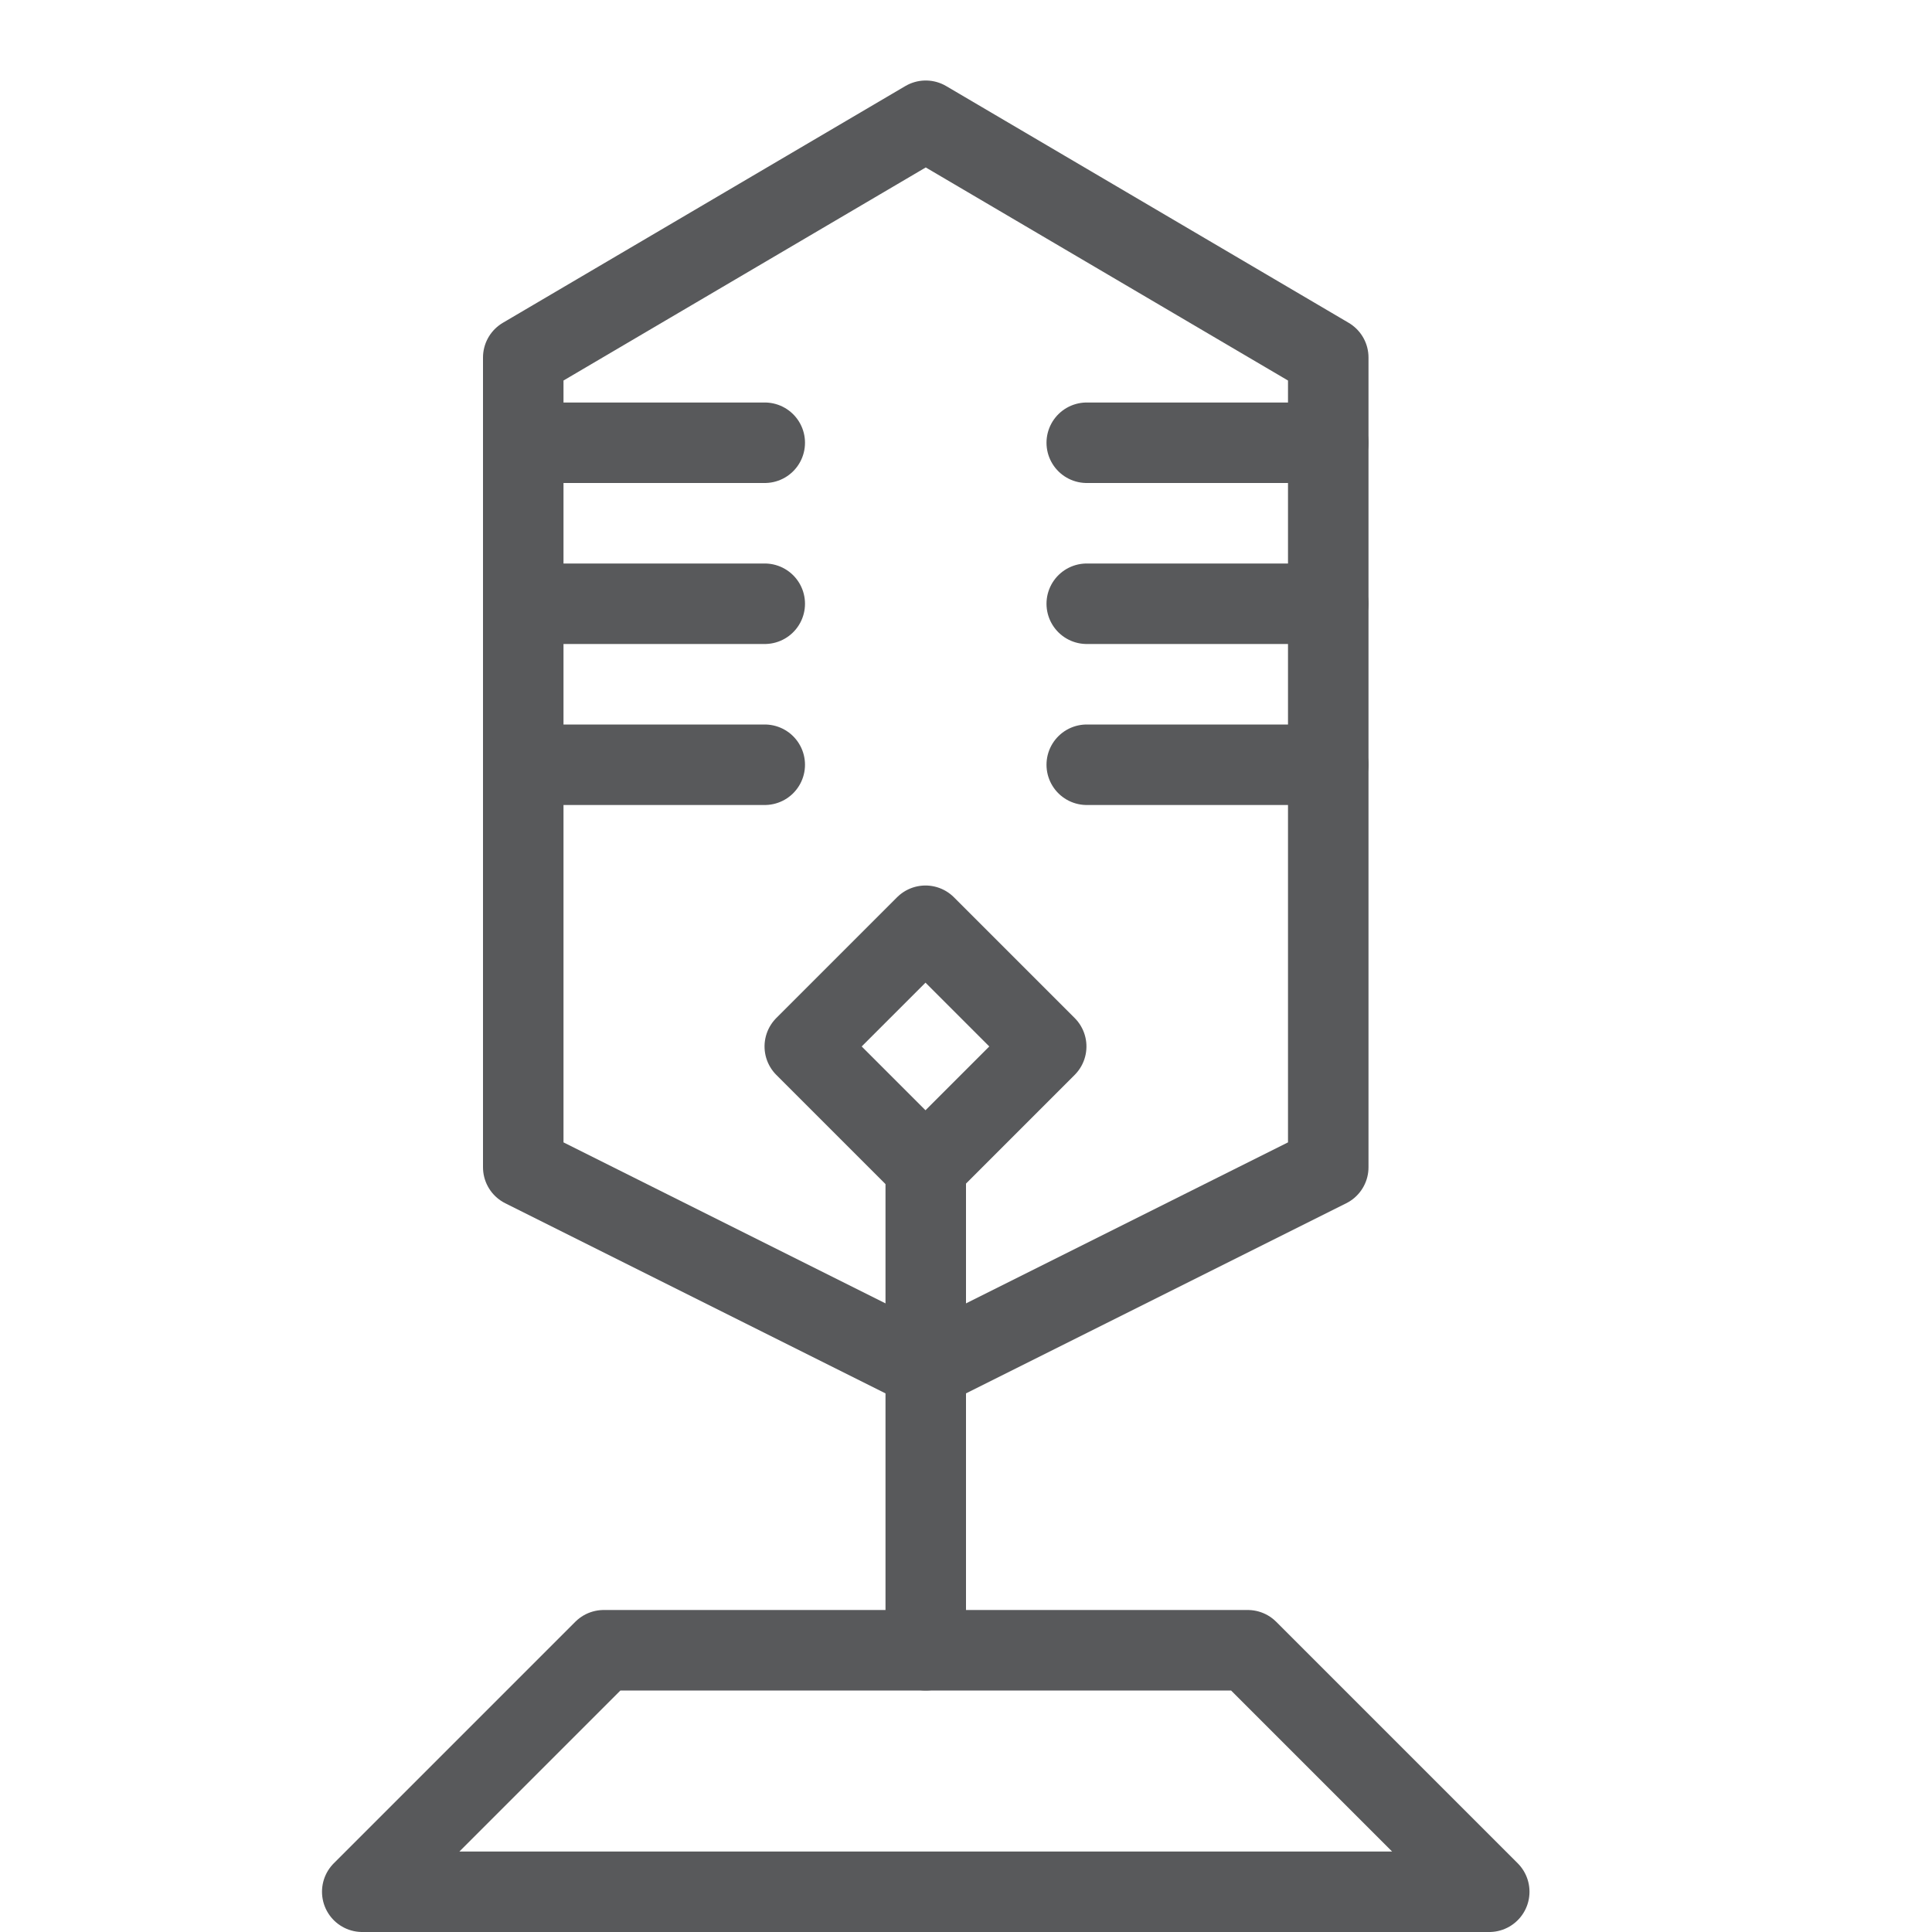 <?xml version="1.0" encoding="utf-8"?>
<!-- Generator: Adobe Illustrator 21.0.2, SVG Export Plug-In . SVG Version: 6.00 Build 0)  -->
<svg version="1.1" xmlns="http://www.w3.org/2000/svg" xmlns:xlink="http://www.w3.org/1999/xlink" x="0px" y="0px" width="24px"
	 height="24px" viewBox="0 0 24 24" enable-background="new 0 0 24 24" xml:space="preserve">
<g id="Black">
	<g>
		<polygon fill="none" stroke="#58595B" stroke-linecap="round" stroke-linejoin="round" stroke-miterlimit="10" points="16.5,14.5 
			11.5,17 6.5,14.5 6.5,4.441 11.5,1.5 16.5,4.441 		"/>
		
			<line fill="none" stroke="#58595B" stroke-linecap="round" stroke-linejoin="round" stroke-miterlimit="10" x1="6.5" y1="7.5" x2="9.5" y2="7.5"/>
		
			<line fill="none" stroke="#58595B" stroke-linecap="round" stroke-linejoin="round" stroke-miterlimit="10" x1="6.5" y1="5.5" x2="9.5" y2="5.5"/>
		
			<line fill="none" stroke="#58595B" stroke-linecap="round" stroke-linejoin="round" stroke-miterlimit="10" x1="16.5" y1="5.5" x2="13.5" y2="5.5"/>
		
			<line fill="none" stroke="#58595B" stroke-linecap="round" stroke-linejoin="round" stroke-miterlimit="10" x1="16.5" y1="7.5" x2="13.5" y2="7.5"/>
		
			<line fill="none" stroke="#58595B" stroke-linecap="round" stroke-linejoin="round" stroke-miterlimit="10" x1="6.5" y1="9.5" x2="9.5" y2="9.5"/>
		
			<line fill="none" stroke="#58595B" stroke-linecap="round" stroke-linejoin="round" stroke-miterlimit="10" x1="16.5" y1="9.5" x2="13.5" y2="9.5"/>
		<polygon fill="none" stroke="#58595B" stroke-linecap="round" stroke-linejoin="round" stroke-miterlimit="10" points="15.5,20.5 
			18.5,23.5 4.5,23.5 7.5,20.5 		"/>
		
			<rect x="10.439" y="11.939" transform="matrix(0.707 -0.707 0.707 0.707 -5.824 11.939)" fill="none" stroke="#58595B" stroke-linecap="round" stroke-linejoin="round" stroke-miterlimit="10" width="2.121" height="2.121"/>
		
			<line fill="none" stroke="#58595B" stroke-linecap="round" stroke-linejoin="round" stroke-miterlimit="10" x1="11.5" y1="14.5" x2="11.5" y2="20.5"/>
	</g>
</g>
<g id="Frames-24px">
	<rect fill="none" width="24" height="24"/>
</g>
</svg>
